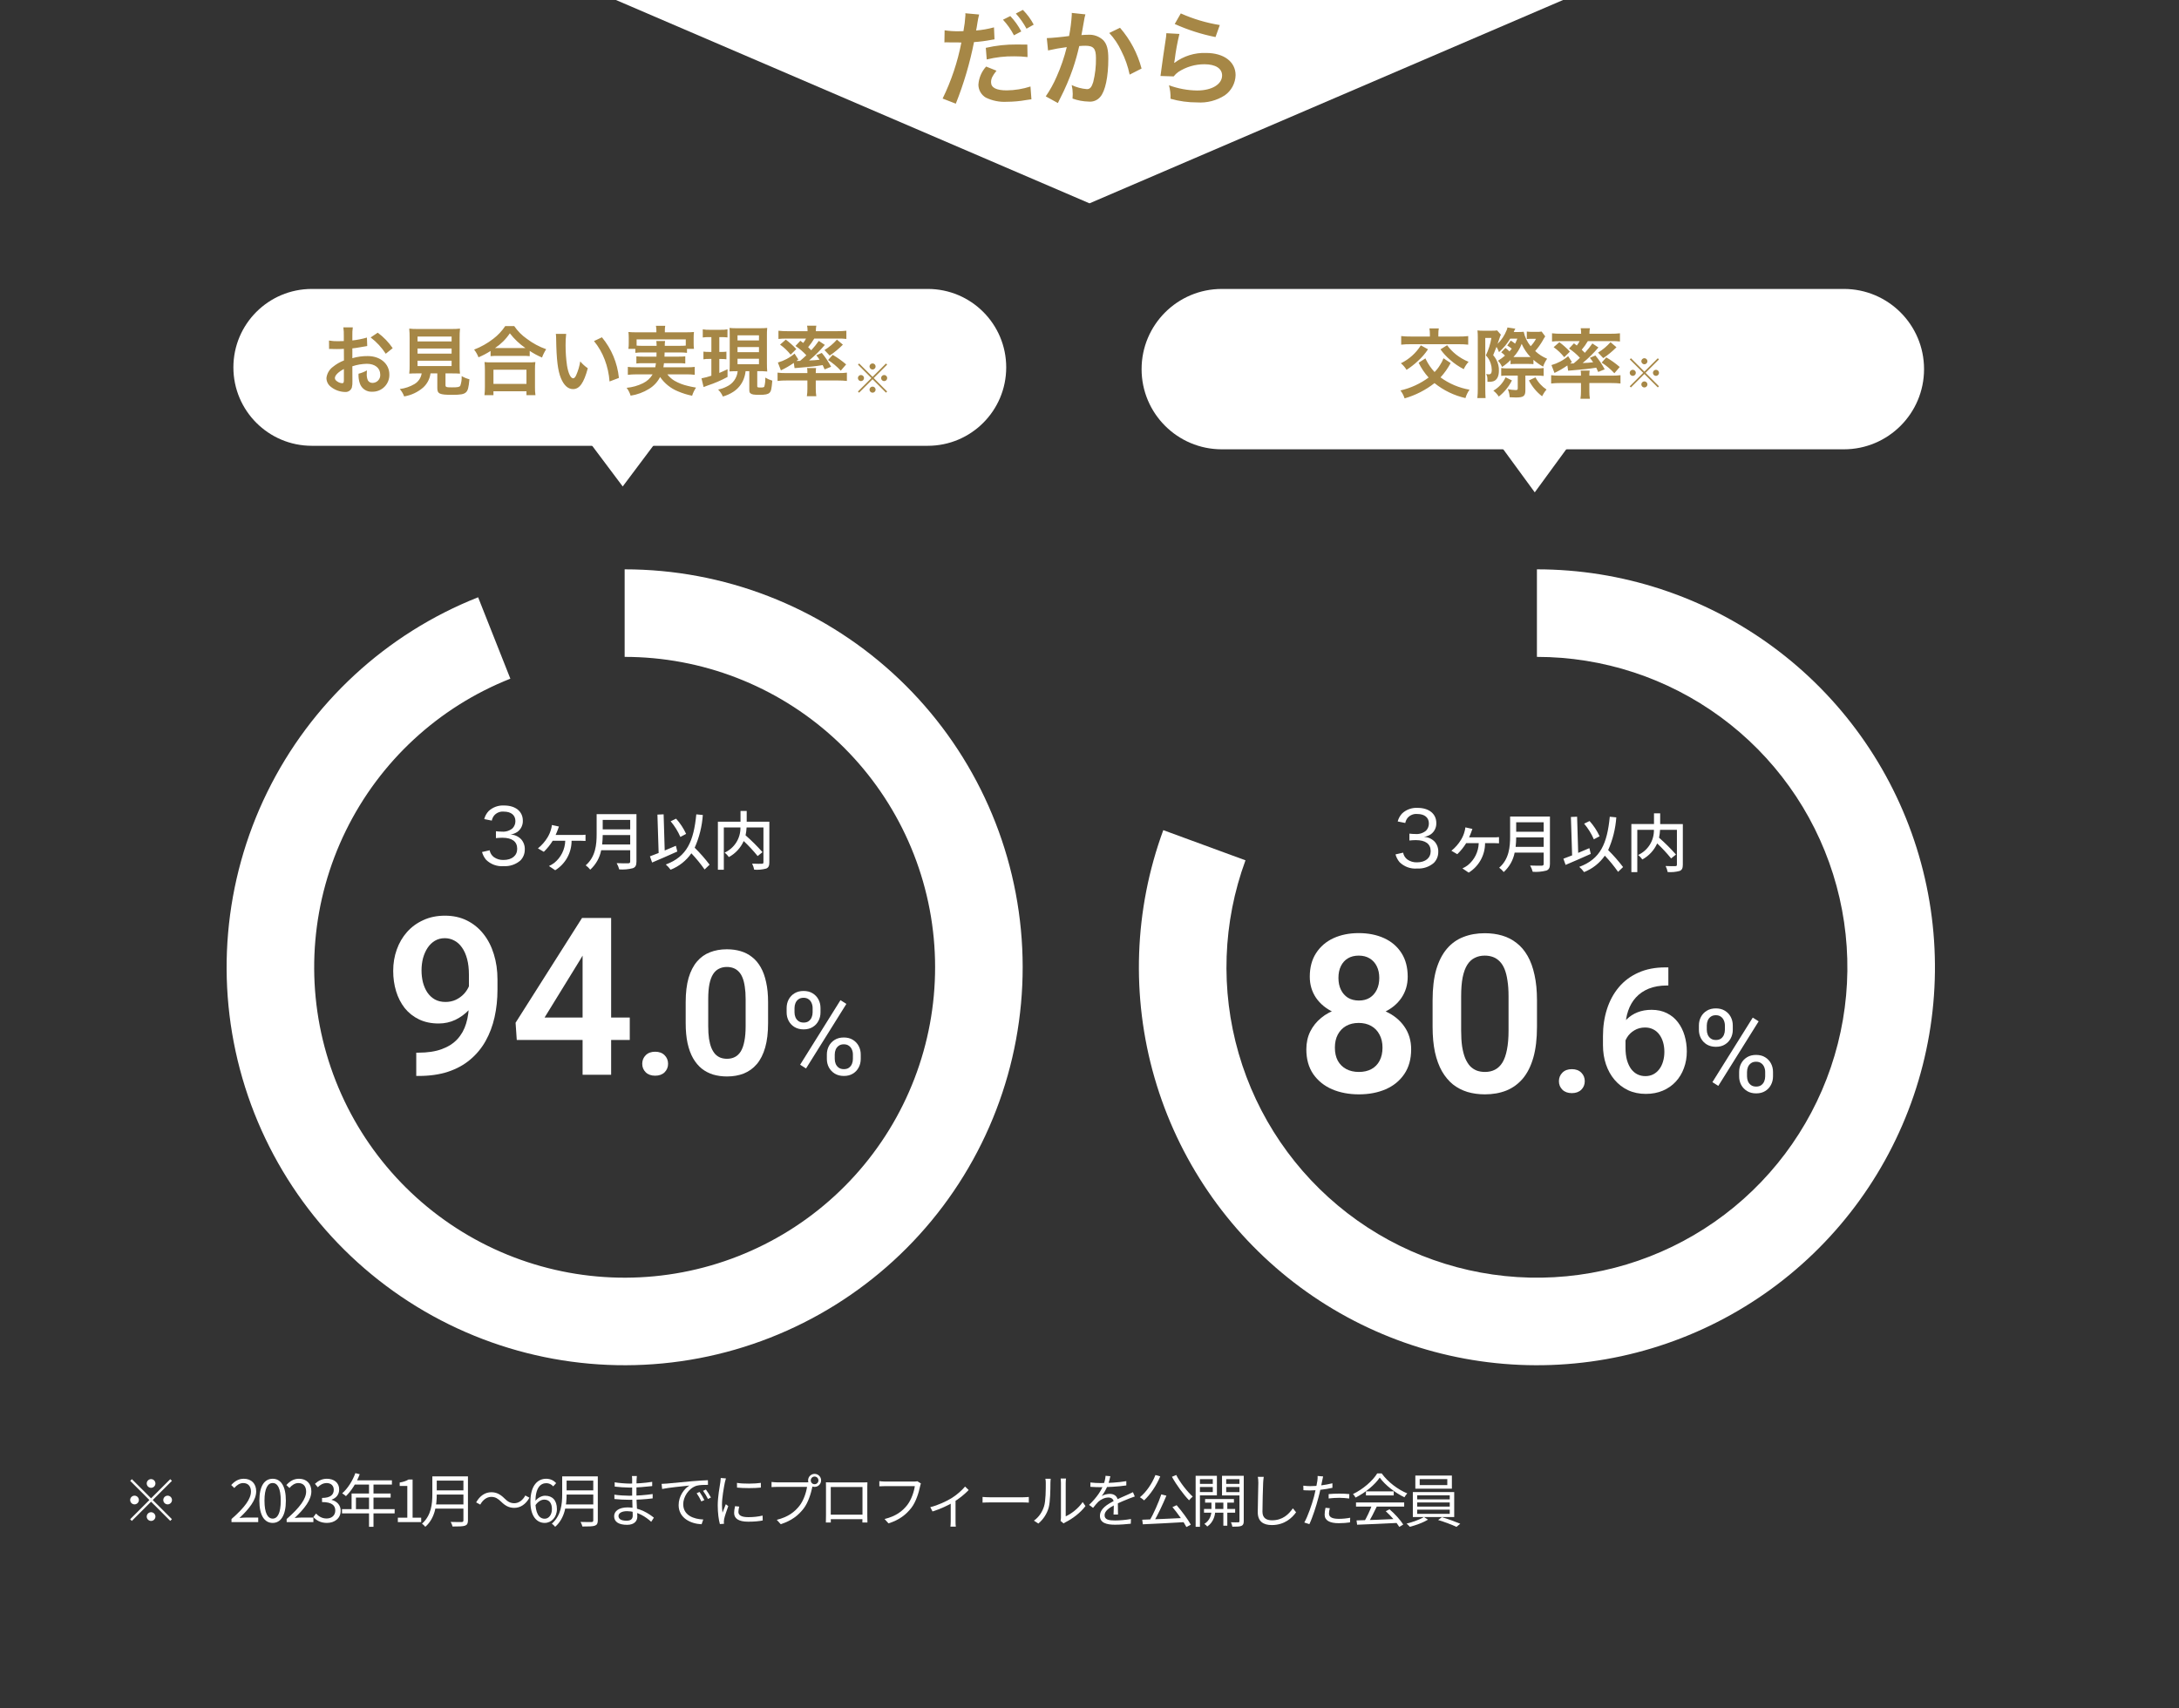 <svg width="375" height="294" viewBox="0 0 375 294" fill="none" xmlns="http://www.w3.org/2000/svg">
<rect x="0" y="0" width="375" height="294" fill="#333333" stroke="none"/>
<g clip-path="url(#clip0_77_1819)">
<path d="M187.5 35L106 0L269 0L187.5 35Z" fill="white"/>
<path d="M162.53 7.3C162.644 7.287 162.758 7.281 162.872 7.282C163.016 7.282 163.34 7.282 163.592 7.3H164.87L165.27 7.318H165.45C164.802 10.661 163.718 13.904 162.224 16.964L164.492 17.846C165.861 14.417 166.909 10.868 167.624 7.246C168.615 7.18 169.601 7.054 170.576 6.868L170.99 6.796C171.044 6.796 171.099 6.79 171.152 6.778L171.062 4.708C170.056 4.985 169.025 5.166 167.984 5.248C168.038 4.924 168.074 4.78 168.092 4.69C168.146 4.366 168.182 4.114 168.218 3.898C168.287 3.426 168.383 2.959 168.506 2.498L166.13 2.282C166.143 2.389 166.149 2.498 166.148 2.606C166.092 3.53 165.978 4.45 165.806 5.36C165.392 5.378 165.194 5.378 164.978 5.378C164.171 5.392 163.364 5.338 162.566 5.216L162.53 7.3ZM172.61 3.394C173.358 4.198 173.994 5.101 174.5 6.076L175.76 5.41C175.257 4.444 174.62 3.553 173.87 2.764L172.61 3.394ZM176.8 7.676C175.972 7.658 175.558 7.658 175.018 7.658C173.214 7.639 171.413 7.832 169.654 8.234L169.816 10.234C171.37 9.85 172.967 9.669 174.568 9.694C175.326 9.69 176.083 9.732 176.836 9.82L176.8 7.676ZM169.708 11.456C168.924 12.32 168.456 13.424 168.38 14.588C168.385 15.036 168.505 15.474 168.729 15.862C168.952 16.249 169.273 16.572 169.658 16.8C170.783 17.345 172.028 17.593 173.276 17.52C174.399 17.516 175.519 17.415 176.624 17.216C177.092 17.144 177.182 17.126 177.506 17.09L177.344 14.89C176.023 15.316 174.646 15.541 173.258 15.556C171.458 15.556 170.558 15.088 170.558 14.17C170.558 13.522 170.774 13.09 171.494 12.17L169.708 11.456ZM177.898 4.238C177.408 3.302 176.778 2.446 176.03 1.7L174.824 2.33C175.539 3.123 176.155 3.999 176.66 4.94L177.898 4.238ZM184.45 2.222V2.564C184.376 3.785 184.221 5 183.986 6.2C182.996 6.344 180.818 6.56 180.152 6.56L180.368 8.684C181.432 8.438 182.507 8.245 183.59 8.108C183.159 9.853 182.575 11.557 181.844 13.2C181.333 14.387 180.706 15.522 179.972 16.586L182.06 17.738C182.15 17.558 182.15 17.538 182.204 17.432L182.474 16.892C183.313 15.259 184.035 13.569 184.634 11.834C185.07 10.552 185.437 9.249 185.734 7.928C186.148 7.892 186.418 7.874 186.778 7.874C188.2 7.874 188.612 8.36 188.612 10.016C188.634 11.397 188.476 12.775 188.144 14.116C187.874 15 187.586 15.344 187.064 15.344C186.152 15.274 185.262 15.037 184.436 14.644C184.554 15.145 184.614 15.659 184.616 16.174C184.616 16.354 184.598 16.606 184.58 16.966C185.47 17.288 186.406 17.464 187.352 17.486C187.726 17.527 188.105 17.474 188.454 17.332C188.803 17.191 189.111 16.966 189.352 16.676C190.216 15.686 190.738 13.22 190.738 10.124C190.738 8.486 190.504 7.624 189.892 6.938C189.539 6.602 189.12 6.343 188.661 6.179C188.202 6.014 187.714 5.948 187.228 5.984C186.886 5.984 186.634 6.002 186.112 6.038C186.166 5.804 186.166 5.768 186.238 5.372C186.49 4.022 186.49 4.022 186.544 3.644C186.598 3.356 186.616 3.266 186.652 3.032C186.687 2.843 186.735 2.656 186.796 2.474L184.45 2.222ZM190.9 5.678C191.75 6.587 192.449 7.626 192.97 8.756C193.631 10.047 194.115 11.422 194.41 12.842L196.46 11.8C195.779 9.206 194.51 6.804 192.752 4.78L190.9 5.678ZM202.166 4.13C204.413 5.143 206.768 5.898 209.186 6.38L209.924 4.31C207.609 3.938 205.352 3.265 203.21 2.31L202.166 4.13ZM200.726 5.714C200.715 6.064 200.679 6.413 200.618 6.758C200.294 8.882 200.006 10.88 199.862 12C199.772 12.684 199.772 12.756 199.718 13.08L201.986 13.152C202.218 12.857 202.49 12.596 202.796 12.378C204.13 11.513 205.688 11.055 207.278 11.06C209.186 11.06 210.32 11.78 210.32 12.986C210.32 14.516 208.556 15.578 206.02 15.578C204.367 15.556 202.729 15.251 201.178 14.678C201.381 15.435 201.471 16.217 201.446 17C202.939 17.424 204.484 17.636 206.036 17.63C207.711 17.745 209.378 17.316 210.788 16.406C211.347 16.012 211.805 15.492 212.127 14.889C212.449 14.286 212.625 13.616 212.642 12.932C212.642 10.632 210.626 9.116 207.566 9.116C205.605 9.042 203.679 9.646 202.112 10.826L202.076 10.79C202.13 10.52 202.13 10.52 202.166 10.268C202.348 8.777 202.619 7.299 202.976 5.84L200.726 5.714Z" fill="#A68746"/>
<path d="M135.377 174.268V173.516C135.377 172.975 135.494 172.484 135.728 172.041C135.963 171.598 136.298 171.243 136.734 170.977C137.171 170.71 137.688 170.576 138.287 170.576C138.899 170.576 139.42 170.71 139.85 170.977C140.286 171.243 140.621 171.598 140.855 172.041C141.09 172.484 141.207 172.975 141.207 173.516V174.268C141.207 174.795 141.09 175.28 140.855 175.723C140.628 176.165 140.296 176.52 139.859 176.787C139.43 177.054 138.912 177.188 138.307 177.188C137.701 177.188 137.177 177.054 136.734 176.787C136.298 176.52 135.963 176.165 135.728 175.723C135.494 175.28 135.377 174.795 135.377 174.268ZM136.734 173.516V174.268C136.734 174.567 136.79 174.85 136.9 175.117C137.018 175.384 137.193 175.602 137.428 175.771C137.662 175.934 137.955 176.016 138.307 176.016C138.658 176.016 138.948 175.934 139.176 175.771C139.404 175.602 139.573 175.384 139.684 175.117C139.794 174.85 139.85 174.567 139.85 174.268V173.516C139.85 173.21 139.791 172.923 139.674 172.656C139.563 172.383 139.391 172.165 139.156 172.002C138.928 171.833 138.639 171.748 138.287 171.748C137.942 171.748 137.652 171.833 137.418 172.002C137.19 172.165 137.018 172.383 136.9 172.656C136.79 172.923 136.734 173.21 136.734 173.516ZM142.301 182.275V181.514C142.301 180.98 142.418 180.492 142.652 180.049C142.887 179.606 143.222 179.251 143.658 178.984C144.094 178.717 144.612 178.584 145.211 178.584C145.823 178.584 146.344 178.717 146.773 178.984C147.21 179.251 147.545 179.606 147.779 180.049C148.014 180.492 148.131 180.98 148.131 181.514V182.275C148.131 182.809 148.014 183.298 147.779 183.74C147.551 184.183 147.219 184.538 146.783 184.805C146.353 185.072 145.836 185.205 145.23 185.205C144.625 185.205 144.104 185.072 143.668 184.805C143.232 184.538 142.893 184.183 142.652 183.74C142.418 183.298 142.301 182.809 142.301 182.275ZM143.658 181.514V182.275C143.658 182.575 143.713 182.861 143.824 183.135C143.941 183.402 144.117 183.62 144.352 183.789C144.586 183.952 144.879 184.033 145.23 184.033C145.582 184.033 145.872 183.952 146.1 183.789C146.334 183.62 146.506 183.402 146.617 183.135C146.728 182.868 146.783 182.581 146.783 182.275V181.514C146.783 181.208 146.725 180.921 146.607 180.654C146.497 180.387 146.324 180.173 146.09 180.01C145.862 179.84 145.569 179.756 145.211 179.756C144.866 179.756 144.576 179.84 144.342 180.01C144.114 180.173 143.941 180.387 143.824 180.654C143.713 180.921 143.658 181.208 143.658 181.514ZM145.66 172.803L138.717 183.916L137.701 183.271L144.644 172.158L145.66 172.803Z" fill="white"/>
<path d="M132.185 172.517V176.103C132.185 177.742 132.019 179.142 131.688 180.303C131.356 181.464 130.878 182.415 130.254 183.156C129.629 183.888 128.883 184.429 128.015 184.781C127.146 185.122 126.18 185.293 125.117 185.293C124.268 185.293 123.478 185.185 122.746 184.971C122.015 184.746 121.356 184.405 120.771 183.946C120.195 183.478 119.698 182.883 119.278 182.161C118.868 181.439 118.551 180.576 118.327 179.571C118.112 178.566 118.005 177.41 118.005 176.103V172.517C118.005 170.879 118.171 169.483 118.503 168.332C118.844 167.181 119.327 166.24 119.951 165.508C120.576 164.776 121.322 164.245 122.19 163.913C123.059 163.571 124.024 163.401 125.088 163.401C125.946 163.401 126.737 163.508 127.458 163.723C128.19 163.937 128.844 164.274 129.419 164.732C130.005 165.181 130.502 165.766 130.912 166.488C131.322 167.201 131.634 168.059 131.849 169.064C132.073 170.059 132.185 171.21 132.185 172.517ZM128.322 176.63V171.976C128.322 171.157 128.273 170.444 128.176 169.84C128.088 169.225 127.956 168.703 127.78 168.274C127.605 167.844 127.385 167.498 127.122 167.235C126.859 166.962 126.556 166.762 126.215 166.635C125.873 166.508 125.498 166.444 125.088 166.444C124.581 166.444 124.127 166.547 123.727 166.752C123.327 166.947 122.99 167.259 122.717 167.688C122.444 168.118 122.234 168.688 122.088 169.4C121.951 170.103 121.883 170.961 121.883 171.976V176.63C121.883 177.449 121.927 178.166 122.015 178.781C122.112 179.395 122.249 179.922 122.424 180.361C122.61 180.8 122.829 181.161 123.083 181.444C123.346 181.717 123.649 181.922 123.99 182.059C124.332 182.186 124.707 182.249 125.117 182.249C125.634 182.249 126.088 182.147 126.478 181.942C126.878 181.737 127.215 181.415 127.488 180.976C127.761 180.527 127.966 179.947 128.102 179.234C128.249 178.512 128.322 177.644 128.322 176.63Z" fill="white"/>
<path d="M110.527 183.112C110.527 182.527 110.727 182.034 111.127 181.634C111.527 181.234 112.068 181.034 112.751 181.034C113.434 181.034 113.975 181.234 114.375 181.634C114.775 182.034 114.975 182.527 114.975 183.112C114.975 183.688 114.775 184.176 114.375 184.576C113.975 184.966 113.434 185.161 112.751 185.161C112.068 185.161 111.527 184.966 111.127 184.576C110.727 184.176 110.527 183.688 110.527 183.112Z" fill="white"/>
<path d="M108.382 175.155V179.012H88.934L88.73 176.045L100.169 158.006H104.081L99.854 165.181L93.717 175.155H108.382ZM105.175 158.006V185H100.262V158.006H105.175Z" fill="white"/>
<path d="M71.636 181.199H71.988C73.583 181.199 74.93 180.995 76.03 180.588C77.142 180.18 78.039 179.605 78.718 178.863C79.41 178.109 79.911 177.213 80.22 176.175C80.541 175.124 80.702 173.963 80.702 172.69V167.795C80.702 166.757 80.597 165.848 80.387 165.07C80.177 164.279 79.88 163.617 79.497 163.086C79.126 162.554 78.688 162.159 78.181 161.899C77.674 161.627 77.13 161.491 76.549 161.491C75.906 161.491 75.338 161.64 74.844 161.936C74.349 162.233 73.929 162.641 73.583 163.16C73.249 163.667 72.99 164.254 72.804 164.921C72.631 165.589 72.544 166.293 72.544 167.035C72.544 167.752 72.625 168.438 72.786 169.093C72.959 169.748 73.212 170.329 73.546 170.836C73.892 171.342 74.324 171.744 74.844 172.041C75.363 172.325 75.968 172.467 76.66 172.467C77.316 172.467 77.909 172.343 78.44 172.096C78.984 171.837 79.454 171.497 79.849 171.077C80.245 170.644 80.548 170.168 80.758 169.649C80.98 169.117 81.104 168.58 81.129 168.036L82.853 168.778C82.853 169.68 82.661 170.57 82.278 171.447C81.907 172.325 81.382 173.122 80.702 173.839C80.035 174.544 79.256 175.112 78.366 175.545C77.476 175.965 76.518 176.175 75.492 176.175C74.219 176.175 73.095 175.94 72.118 175.471C71.142 175.001 70.32 174.352 69.652 173.524C68.997 172.683 68.503 171.719 68.169 170.632C67.835 169.532 67.668 168.357 67.668 167.109C67.668 165.811 67.873 164.594 68.28 163.457C68.688 162.307 69.275 161.3 70.042 160.435C70.82 159.557 71.76 158.871 72.86 158.377C73.96 157.87 75.196 157.616 76.568 157.616C77.989 157.616 79.256 157.895 80.368 158.451C81.481 159.007 82.426 159.779 83.205 160.768C83.984 161.745 84.577 162.9 84.985 164.235C85.405 165.57 85.615 167.029 85.615 168.611V170.335C85.615 172.004 85.448 173.586 85.115 175.081C84.781 176.577 84.268 177.943 83.576 179.179C82.884 180.415 82 181.484 80.925 182.386C79.862 183.288 78.589 183.987 77.105 184.481C75.635 184.963 73.954 185.204 72.062 185.204H71.636V181.199Z" fill="white"/>
<path d="M82.956 146.659C83.09 147.145 83.324 147.596 83.645 147.985C84.039 148.378 84.515 148.68 85.038 148.871C85.561 149.062 86.119 149.137 86.674 149.09C87.726 149.155 88.762 148.806 89.56 148.117C90.049 147.617 90.32 146.944 90.314 146.245C90.347 145.593 90.123 144.953 89.69 144.464C89.204 143.962 88.542 143.669 87.844 143.645C88.284 143.588 88.703 143.427 89.068 143.175C89.364 142.951 89.6 142.659 89.759 142.324C89.917 141.989 89.993 141.621 89.978 141.251C89.978 139.678 88.717 138.651 86.767 138.651C86.282 138.621 85.795 138.69 85.337 138.853C84.879 139.016 84.459 139.27 84.102 139.6C83.731 139.99 83.466 140.469 83.335 140.991L84.635 141.251C84.699 140.934 84.836 140.635 85.035 140.38C85.237 140.141 85.494 139.955 85.784 139.838C86.074 139.72 86.388 139.674 86.699 139.704C87.96 139.704 88.699 140.315 88.699 141.329C88.703 141.559 88.662 141.788 88.578 142.002C88.494 142.216 88.368 142.411 88.208 142.577C87.696 143.002 87.037 143.207 86.375 143.149C86.032 143.149 85.689 143.127 85.348 143.084V144.267C85.713 144.226 86.08 144.204 86.448 144.202C88.125 144.202 89.009 144.852 89.009 146.102C89.009 147.285 88.099 148.026 86.656 148.026C86.068 148.05 85.488 147.881 85.005 147.545C84.616 147.259 84.352 146.835 84.268 146.36L82.956 146.659ZM96.19 142.272L94.98 142.008C94.955 142.25 94.907 142.49 94.837 142.723C94.706 143.219 94.504 143.693 94.237 144.131C93.8 144.858 93.238 145.501 92.576 146.031L93.588 146.625C94.178 146.056 94.694 145.415 95.123 144.717H97.279C97.257 145.451 97.077 146.172 96.75 146.831C96.424 147.489 95.959 148.069 95.387 148.531C95.103 148.743 94.797 148.924 94.474 149.07L95.552 149.796C96.416 149.26 97.128 148.512 97.621 147.623C98.114 146.734 98.371 145.733 98.368 144.717H99.853C100.073 144.717 100.458 144.728 100.766 144.75V143.68C100.463 143.716 100.158 143.73 99.853 143.724H95.618C95.761 143.424 95.882 143.119 95.97 142.877C96.036 142.679 96.102 142.492 96.19 142.272ZM103.626 145.363C103.69 144.823 103.724 144.279 103.726 143.735H108.456V145.363H103.626ZM108.455 141.128V142.756H103.725V141.128H108.455ZM109.533 140.138H102.68V143.592C102.68 145.319 102.515 147.475 100.799 148.949C101.093 149.161 101.356 149.412 101.58 149.697C102.552 148.815 103.212 147.641 103.461 146.353H108.455V148.278C108.455 148.509 108.367 148.597 108.125 148.597C107.861 148.608 106.981 148.617 106.123 148.575C106.32 148.912 106.47 149.275 106.568 149.653C107.357 149.712 108.151 149.641 108.917 149.444C109.357 149.279 109.533 148.96 109.533 148.3V140.138ZM118.08 143.538C117.639 142.583 117.057 141.699 116.353 140.917L115.418 141.368C116.103 142.18 116.667 143.088 117.09 144.063L118.08 143.538ZM116.32 145.583C115.682 145.858 115.033 146.133 114.395 146.397L114.208 140.171L113.141 140.217L113.35 146.828C112.789 147.048 112.272 147.246 111.85 147.4L112.228 148.465C113.449 147.948 115.068 147.255 116.562 146.573L116.32 145.583ZM122.12 148.839C121.335 147.805 120.477 146.829 119.554 145.917C120.345 144.136 120.819 142.229 120.954 140.285L119.832 140.175C119.378 144.802 118.234 147.453 114.582 148.806C114.892 149.072 115.169 149.374 115.407 149.706C116.852 149.138 118.096 148.154 118.982 146.879C119.809 147.75 120.57 148.681 121.259 149.664L122.12 148.839ZM132.405 141.439H128.505V139.588H127.441V141.436H123.547V149.708H124.568V142.426H127.428C127.447 143.335 127.2 144.229 126.717 144.999C126.235 145.769 125.537 146.381 124.711 146.76C124.989 146.98 125.234 147.239 125.437 147.53C126.568 146.915 127.465 145.945 127.989 144.769C128.846 145.576 129.648 146.44 130.389 147.354L131.225 146.683C130.315 145.657 129.341 144.688 128.31 143.783C128.404 143.337 128.462 142.885 128.486 142.43H131.386V148.417C131.386 148.617 131.32 148.67 131.111 148.681C130.902 148.692 130.154 148.692 129.439 148.659C129.604 148.987 129.723 149.337 129.795 149.697C130.486 149.752 131.182 149.689 131.852 149.51C132.259 149.345 132.402 149.037 132.402 148.432L132.405 141.439Z" fill="white"/>
<path d="M107.5 98C124.551 98 140.99 104.359 153.601 115.835C166.213 127.311 174.091 143.078 175.696 160.053C177.3 177.029 172.516 193.993 162.278 207.629C152.04 221.264 137.085 230.591 120.335 233.786C103.586 236.982 86.247 233.815 71.709 224.906C57.17 215.996 46.477 201.985 41.72 185.611C36.963 169.237 38.484 151.677 45.985 136.364C53.487 121.052 66.43 109.087 82.283 102.81L87.831 116.822C75.465 121.718 65.37 131.05 59.518 142.994C53.667 154.938 52.481 168.634 56.191 181.406C59.902 194.178 68.243 205.107 79.583 212.056C90.923 219.006 104.447 221.476 117.512 218.983C130.576 216.491 142.241 209.216 150.227 198.58C158.213 187.944 161.944 174.713 160.693 161.472C159.441 148.231 153.296 135.933 143.459 126.981C133.622 118.03 120.8 113.07 107.5 113.07L107.5 98Z" fill="white"/>
<path d="M159.666 49.736H53.666C46.21 49.736 40.166 55.78 40.166 63.236C40.166 70.692 46.21 76.736 53.666 76.736H159.666C167.122 76.736 173.166 70.692 173.166 63.236C173.166 55.78 167.122 49.736 159.666 49.736Z" fill="white"/>
<path d="M107.166 83.736L101.166 75.736H113.166L107.166 83.736Z" fill="white"/>
<path d="M60.638 63.05C61.444 62.78 62.288 62.635 63.138 62.621C64.529 62.621 65.438 63.349 65.438 64.467C65.453 64.649 65.43 64.833 65.371 65.006C65.312 65.179 65.218 65.338 65.094 65.473C64.971 65.608 64.822 65.717 64.655 65.792C64.488 65.867 64.308 65.907 64.125 65.91C63.961 65.918 63.798 65.881 63.654 65.803C63.51 65.725 63.389 65.609 63.306 65.468C63.156 65.108 63.093 64.717 63.121 64.328C63.118 64.137 63.126 63.946 63.147 63.756C62.696 64.014 62.21 64.207 61.704 64.328C61.669 64.892 61.744 65.457 61.925 65.992C62.071 66.434 62.36 66.814 62.746 67.074C63.132 67.334 63.593 67.459 64.057 67.428C64.448 67.437 64.837 67.366 65.2 67.22C65.562 67.074 65.892 66.855 66.168 66.578C66.444 66.301 66.66 65.971 66.805 65.607C66.949 65.244 67.018 64.855 67.008 64.464C67.008 62.618 65.461 61.292 63.29 61.292C62.393 61.281 61.499 61.403 60.638 61.656V59.966C61.132 59.914 61.392 59.875 61.821 59.797C62.721 59.641 62.965 59.597 63.199 59.563L63.147 58.107C62.327 58.345 61.487 58.51 60.638 58.601V57.769C60.622 57.295 60.648 56.821 60.716 56.352H59.091C59.159 56.848 59.185 57.349 59.169 57.85V58.708C59.026 58.708 58.961 58.708 58.649 58.721C58.467 58.734 58.324 58.734 58.194 58.734C57.667 58.747 57.14 58.708 56.621 58.617L56.634 60.073C56.725 60.063 56.816 60.059 56.907 60.06C56.946 60.06 57.063 60.06 57.232 60.073C57.401 60.086 57.752 60.086 57.947 60.086C58.272 60.086 58.454 60.086 58.647 60.073C59.076 60.047 59.076 60.047 59.18 60.047L59.193 62.047C58.505 62.311 57.864 62.682 57.293 63.147C56.984 63.374 56.725 63.663 56.534 63.996C56.342 64.328 56.221 64.697 56.179 65.078C56.182 65.36 56.248 65.639 56.371 65.893C56.495 66.147 56.674 66.37 56.894 66.547C57.588 67.119 58.452 67.444 59.351 67.47C59.607 67.498 59.864 67.438 60.082 67.302C60.3 67.165 60.465 66.958 60.551 66.716C60.637 66.356 60.67 65.985 60.651 65.616L60.638 63.05ZM59.182 65.416C59.182 65.845 59.117 65.962 58.896 65.962C58.597 65.948 58.308 65.849 58.064 65.676C57.764 65.494 57.635 65.299 57.635 65.076C57.635 64.608 58.207 64.036 59.182 63.516V65.416ZM67.582 59.93C66.88 58.903 66.01 58.002 65.008 57.265L63.786 58.084C64.809 58.862 65.689 59.812 66.386 60.892L67.582 59.93ZM72.569 64.272C72.511 64.649 72.37 65.009 72.157 65.326C71.944 65.642 71.664 65.909 71.337 66.105C70.561 66.564 69.697 66.856 68.802 66.963C69.129 67.338 69.385 67.77 69.556 68.237C70.78 68.035 71.923 67.495 72.856 66.677C73.535 66.043 73.972 65.193 74.091 64.272H75.261V66.807C75.261 67.782 75.651 67.964 77.809 67.964C79.278 67.964 79.837 67.864 80.201 67.522C80.526 67.21 80.656 66.729 80.786 65.286C80.317 65.165 79.867 64.981 79.447 64.74C79.484 65.305 79.404 65.871 79.213 66.404C79.057 66.625 78.797 66.677 77.796 66.677C76.795 66.677 76.669 66.638 76.669 66.274V64.274H77.787C78.32 64.274 78.827 64.287 79.165 64.313C79.111 63.856 79.089 63.395 79.1 62.935V58.188C79.093 57.645 79.115 57.103 79.165 56.563C78.708 56.616 78.247 56.638 77.787 56.628H71.794C71.338 56.638 70.882 56.616 70.429 56.563C70.478 57.103 70.5 57.645 70.494 58.188V62.933C70.504 63.393 70.482 63.854 70.429 64.311C70.767 64.285 71.209 64.272 71.829 64.272H72.569ZM71.857 57.928H77.72V58.773H71.857V57.928ZM71.857 59.995H77.72V60.866H71.857V59.995ZM71.857 62.088H77.72V63.011H71.857V62.088ZM84.428 61.308C84.799 61.269 85.173 61.252 85.546 61.256H89.992C90.383 61.249 90.773 61.266 91.162 61.308V60.398C91.83 60.846 92.54 61.229 93.281 61.542C93.464 61.039 93.704 60.56 93.996 60.112C92.805 59.692 91.687 59.09 90.681 58.328C89.824 57.735 89.084 56.989 88.497 56.128H86.95C86.394 56.961 85.705 57.697 84.909 58.305C83.902 59.088 82.785 59.719 81.594 60.177C81.911 60.578 82.165 61.025 82.348 61.503C83.072 61.201 83.768 60.836 84.428 60.411V61.308ZM85.559 59.908H85.195C86.204 59.241 87.071 58.379 87.743 57.373C88.498 58.352 89.402 59.208 90.421 59.908H85.559ZM84.922 68.016V67.353H90.603V68.016H92.15C92.085 67.564 92.058 67.107 92.069 66.651V63.609C92.059 63.179 92.081 62.749 92.134 62.322C91.759 62.364 91.381 62.382 91.003 62.374H84.503C84.13 62.382 83.756 62.365 83.385 62.322C83.43 62.749 83.452 63.179 83.45 63.609V66.638C83.456 67.098 83.43 67.559 83.375 68.016H84.922ZM84.922 63.635H90.603V66.079H84.922V63.635ZM95.66 57.473C95.696 57.749 95.713 58.027 95.712 58.305C95.764 61.905 95.998 63.791 96.531 65.091C97.051 66.339 97.753 66.976 98.624 66.976C99.729 66.976 100.483 65.923 101.159 63.388C100.673 63.055 100.236 62.657 99.859 62.205C99.731 63.016 99.499 63.806 99.169 64.558C99.013 64.922 98.831 65.117 98.636 65.117C98.22 65.117 97.804 64.285 97.583 62.933C97.417 61.779 97.335 60.615 97.336 59.449C97.326 58.789 97.36 58.129 97.436 57.473H95.66ZM102.225 58.708C103.01 59.666 103.633 60.746 104.069 61.906C104.529 63.111 104.809 64.377 104.901 65.663L106.513 65.052C106.257 62.481 105.24 60.046 103.59 58.058L102.225 58.708ZM112.989 60.671C112.989 61.022 112.989 61.022 112.976 61.386H110.688C110.297 61.396 109.906 61.379 109.518 61.334V62.569C109.906 62.525 110.297 62.508 110.688 62.517H112.888C112.849 62.829 112.823 62.972 112.771 63.217H109.362C108.923 63.23 108.484 63.209 108.049 63.154V64.519C108.511 64.466 108.975 64.44 109.44 64.441H112.313C111.927 65.101 111.352 65.631 110.662 65.962C109.779 66.399 108.822 66.668 107.841 66.755C108.149 67.161 108.383 67.619 108.53 68.107C109.655 67.935 110.734 67.537 111.702 66.937C112.512 66.446 113.17 65.739 113.602 64.896C114.365 66.002 115.435 66.861 116.681 67.366C117.464 67.698 118.279 67.95 119.112 68.12C119.266 67.622 119.494 67.15 119.788 66.72C119.073 66.59 118.67 66.512 118.345 66.42C117.542 66.239 116.771 65.938 116.057 65.528C115.59 65.242 115.18 64.872 114.848 64.436H118.163C118.631 64.433 119.098 64.459 119.563 64.514V63.154C119.119 63.209 118.671 63.231 118.224 63.219H114.169C114.221 62.946 114.234 62.842 114.269 62.519H116.778C117.164 62.51 117.551 62.527 117.935 62.571V61.334C117.551 61.379 117.164 61.397 116.778 61.386H114.354C114.367 61.086 114.367 61.086 114.38 60.671H116.993C117.406 60.658 117.819 60.68 118.228 60.736V60.047H119.428C119.389 59.728 119.372 59.406 119.376 59.085V58.097C119.373 57.78 119.391 57.463 119.428 57.148C118.986 57.187 118.648 57.2 117.985 57.2H114.419V56.9C114.412 56.625 114.434 56.351 114.484 56.081H112.884C112.938 56.351 112.964 56.625 112.962 56.9V57.2H109.583C109.106 57.207 108.629 57.189 108.153 57.148C108.19 57.471 108.207 57.797 108.205 58.123V59.085C108.214 59.407 108.192 59.729 108.14 60.047H109.34V60.736C109.745 60.679 110.154 60.657 110.562 60.671H112.989ZM110.558 59.528C110.224 59.533 109.89 59.52 109.558 59.489V58.422H118.021V59.488C117.696 59.514 117.488 59.527 116.994 59.527H114.406C114.396 59.248 114.414 58.97 114.458 58.695H112.95C112.986 58.971 113.003 59.249 113.002 59.527L110.558 59.528ZM126.951 63.895C126.899 64.461 126.698 65.002 126.369 65.466C126.041 65.929 125.596 66.298 125.079 66.534C124.609 66.78 124.105 66.955 123.584 67.054C123.933 67.396 124.212 67.804 124.403 68.254C125.049 68.074 125.663 67.796 126.223 67.428C127.017 66.908 127.631 66.154 127.978 65.27C128.15 64.827 128.264 64.364 128.316 63.892H128.953V66.976C128.953 67.457 128.979 67.561 129.153 67.704C129.374 67.904 129.753 67.964 130.687 67.964C131.701 67.964 132.169 67.873 132.442 67.6C132.715 67.327 132.793 66.924 132.91 65.52C132.488 65.395 132.082 65.22 131.701 65C131.73 65.526 131.673 66.053 131.532 66.56C131.467 66.66 131.285 66.703 130.932 66.703C130.386 66.703 130.321 66.677 130.321 66.482V63.895H131.269C131.412 63.895 131.763 63.921 132.036 63.947C131.997 63.505 131.984 63.115 131.984 62.547V57.759C131.975 57.321 131.993 56.882 132.036 56.446C131.621 56.489 131.205 56.506 130.788 56.498H126.808C126.387 56.508 125.966 56.49 125.547 56.446C125.573 56.823 125.586 57.057 125.586 57.759V62.621C125.586 63.141 125.573 63.505 125.547 63.934C126.08 63.908 126.301 63.895 126.769 63.895H126.951ZM126.925 57.72H130.617V58.604H126.925V57.72ZM126.925 59.735H130.617V60.619H126.925V59.735ZM126.925 61.75H130.617V62.686H126.925V61.75ZM122.427 58.028V60.576H121.969C121.665 60.581 121.361 60.564 121.059 60.524V61.85C121.351 61.799 121.647 61.778 121.943 61.785H122.424V64.671C121.869 64.864 121.301 65.016 120.724 65.126L121.088 66.626C121.31 66.527 121.538 66.44 121.769 66.365C122.958 65.976 124.109 65.48 125.209 64.883V63.557C124.468 63.908 124.221 64.012 123.792 64.194V61.794H124.182C124.46 61.792 124.738 61.809 125.014 61.846V60.528C124.739 60.568 124.46 60.585 124.182 60.58H123.792V58.028H124.13C124.486 58.023 124.842 58.04 125.196 58.08V56.689C124.814 56.752 124.426 56.778 124.039 56.767H122.115C121.723 56.779 121.332 56.753 120.945 56.689V58.089C121.307 58.039 121.672 58.019 122.037 58.028H122.427ZM136.896 59.553C137.584 60.007 138.213 60.544 138.769 61.152C138.379 61.529 138.169 61.711 137.69 62.114C137.599 62.114 137.248 62.127 137.222 62.127H137.079L137.391 61.88L136.741 60.866C135.907 61.581 134.927 62.104 133.869 62.4L134.389 63.752C135.166 63.388 135.91 62.958 136.612 62.465L136.742 63.365C136.859 63.352 137.08 63.326 137.379 63.313C139.472 63.144 140.291 63.053 141.579 62.845C141.679 63.066 141.748 63.196 141.917 63.586L143.032 63.128C142.583 62.282 142.046 61.484 141.432 60.749L140.483 61.149C140.769 61.513 140.86 61.643 141.042 61.916C140.442 61.992 139.839 62.035 139.235 62.046C140.222 61.24 141.132 60.343 141.952 59.368L140.912 58.679C140.519 59.247 140.084 59.786 139.612 60.291C139.444 60.104 139.266 59.926 139.079 59.758C139.472 59.295 139.825 58.8 140.132 58.276H144.305C144.757 58.268 145.208 58.289 145.657 58.341V56.928C145.144 56.987 144.627 57.013 144.11 57.006H140.41V56.863C140.409 56.592 140.435 56.322 140.488 56.057H138.898C138.952 56.327 138.978 56.601 138.976 56.876V57.006H135.505C134.992 57.013 134.479 56.987 133.969 56.928V58.345C134.413 58.294 134.861 58.272 135.308 58.28H138.714C138.579 58.546 138.418 58.799 138.233 59.034C138.038 58.878 137.973 58.826 137.739 58.657L136.896 59.553ZM138.95 65.494V66.937C138.954 67.359 138.924 67.781 138.859 68.198H140.484C140.418 67.781 140.388 67.359 140.393 66.937V65.494H144.228C144.736 65.49 145.244 65.516 145.749 65.572V64.142C145.305 64.198 144.858 64.225 144.41 64.22H140.393V64.12C140.387 63.863 140.404 63.606 140.445 63.353H138.898C138.94 63.606 138.957 63.863 138.95 64.12V64.22H135.206C134.741 64.227 134.276 64.2 133.815 64.142V65.572C134.32 65.513 134.828 65.487 135.336 65.494H138.95ZM134.244 59.319C134.93 59.806 135.543 60.388 136.064 61.048L137.039 60.086C136.488 59.489 135.883 58.945 135.232 58.461L134.244 59.319ZM144.033 58.461C143.41 59.161 142.687 59.765 141.888 60.255L142.788 61.204C143.606 60.656 144.367 60.027 145.06 59.328L144.033 58.461ZM142.512 61.971C143.314 62.488 144.047 63.104 144.696 63.804L145.619 62.728C144.901 62.107 144.126 61.554 143.305 61.077L142.512 61.971Z" fill="#A68746"/>
<path d="M150.166 63.606C150.305 63.605 150.438 63.549 150.536 63.451C150.634 63.353 150.69 63.22 150.691 63.081C150.69 62.942 150.634 62.809 150.536 62.711C150.438 62.613 150.305 62.557 150.166 62.556C150.027 62.557 149.894 62.613 149.796 62.711C149.698 62.809 149.642 62.942 149.641 63.081C149.642 63.22 149.698 63.353 149.796 63.451C149.894 63.549 150.027 63.605 150.166 63.606ZM150.166 64.873L147.856 62.563L147.656 62.763L149.966 65.076L147.646 67.393L147.846 67.593L150.166 65.279L152.476 67.589L152.676 67.389L150.366 65.076L152.676 62.766L152.476 62.566L150.166 64.873ZM148.696 65.073C148.694 64.934 148.637 64.801 148.538 64.703C148.439 64.605 148.305 64.551 148.166 64.551C148.027 64.552 147.894 64.608 147.796 64.706C147.698 64.804 147.642 64.937 147.641 65.076C147.642 65.215 147.698 65.348 147.796 65.446C147.894 65.544 148.027 65.6 148.166 65.601C148.306 65.601 148.44 65.546 148.539 65.448C148.639 65.349 148.695 65.216 148.696 65.076V65.073ZM151.636 65.073C151.636 65.142 151.65 65.211 151.677 65.275C151.703 65.339 151.742 65.398 151.792 65.447C151.841 65.496 151.899 65.535 151.963 65.561C152.028 65.588 152.097 65.601 152.166 65.601C152.304 65.599 152.436 65.542 152.533 65.444C152.63 65.346 152.685 65.214 152.686 65.076C152.685 64.938 152.63 64.806 152.533 64.708C152.436 64.609 152.304 64.553 152.166 64.551C152.026 64.551 151.892 64.606 151.793 64.704C151.693 64.802 151.637 64.936 151.636 65.076V65.073ZM150.166 66.546C150.027 66.547 149.894 66.603 149.796 66.701C149.698 66.799 149.642 66.932 149.641 67.071C149.642 67.21 149.698 67.343 149.796 67.441C149.894 67.539 150.027 67.595 150.166 67.596C150.305 67.595 150.438 67.539 150.536 67.441C150.634 67.343 150.69 67.21 150.691 67.071C150.69 66.932 150.634 66.799 150.536 66.701C150.438 66.603 150.305 66.547 150.166 66.546Z" fill="#A68746"/>
<path d="M264.5 98C279.076 98 293.272 102.65 305.024 111.273C316.776 119.896 325.471 132.043 329.844 145.947C334.217 159.852 334.041 174.789 329.342 188.587C324.642 202.384 315.663 214.323 303.712 222.667C291.76 231.011 277.458 235.324 262.886 234.981C248.314 234.638 234.232 229.655 222.686 220.757C211.141 211.86 202.735 199.511 198.69 185.508C194.645 171.504 195.173 156.575 200.197 142.892L214.344 148.086C210.425 158.759 210.013 170.403 213.168 181.326C216.323 192.249 222.88 201.881 231.885 208.821C240.891 215.761 251.875 219.647 263.241 219.915C274.607 220.183 285.763 216.818 295.085 210.31C304.407 203.802 311.411 194.49 315.077 183.727C318.742 172.965 318.88 161.314 315.468 150.469C312.057 139.623 305.275 130.149 296.109 123.423C286.942 116.697 275.869 113.07 264.5 113.07L264.5 98Z" fill="white"/>
<path d="M292.377 177.268V176.516C292.377 175.975 292.494 175.484 292.729 175.041C292.963 174.598 293.298 174.243 293.734 173.977C294.171 173.71 294.688 173.576 295.287 173.576C295.899 173.576 296.42 173.71 296.85 173.977C297.286 174.243 297.621 174.598 297.855 175.041C298.09 175.484 298.207 175.975 298.207 176.516V177.268C298.207 177.795 298.09 178.28 297.855 178.723C297.628 179.165 297.296 179.52 296.859 179.787C296.43 180.054 295.912 180.188 295.307 180.188C294.701 180.188 294.177 180.054 293.734 179.787C293.298 179.52 292.963 179.165 292.729 178.723C292.494 178.28 292.377 177.795 292.377 177.268ZM293.734 176.516V177.268C293.734 177.567 293.79 177.85 293.9 178.117C294.018 178.384 294.193 178.602 294.428 178.771C294.662 178.934 294.955 179.016 295.307 179.016C295.658 179.016 295.948 178.934 296.176 178.771C296.404 178.602 296.573 178.384 296.684 178.117C296.794 177.85 296.85 177.567 296.85 177.268V176.516C296.85 176.21 296.791 175.923 296.674 175.656C296.563 175.383 296.391 175.165 296.156 175.002C295.928 174.833 295.639 174.748 295.287 174.748C294.942 174.748 294.652 174.833 294.418 175.002C294.19 175.165 294.018 175.383 293.9 175.656C293.79 175.923 293.734 176.21 293.734 176.516ZM299.301 185.275V184.514C299.301 183.98 299.418 183.492 299.652 183.049C299.887 182.606 300.222 182.251 300.658 181.984C301.094 181.717 301.612 181.584 302.211 181.584C302.823 181.584 303.344 181.717 303.773 181.984C304.21 182.251 304.545 182.606 304.779 183.049C305.014 183.492 305.131 183.98 305.131 184.514V185.275C305.131 185.809 305.014 186.298 304.779 186.74C304.551 187.183 304.219 187.538 303.783 187.805C303.354 188.072 302.836 188.205 302.23 188.205C301.625 188.205 301.104 188.072 300.668 187.805C300.232 187.538 299.893 187.183 299.652 186.74C299.418 186.298 299.301 185.809 299.301 185.275ZM300.658 184.514V185.275C300.658 185.575 300.714 185.861 300.824 186.135C300.941 186.402 301.117 186.62 301.352 186.789C301.586 186.952 301.879 187.033 302.23 187.033C302.582 187.033 302.872 186.952 303.1 186.789C303.334 186.62 303.507 186.402 303.617 186.135C303.728 185.868 303.783 185.581 303.783 185.275V184.514C303.783 184.208 303.725 183.921 303.607 183.654C303.497 183.387 303.324 183.173 303.09 183.01C302.862 182.84 302.569 182.756 302.211 182.756C301.866 182.756 301.576 182.84 301.342 183.01C301.114 183.173 300.941 183.387 300.824 183.654C300.714 183.921 300.658 184.208 300.658 184.514ZM302.66 175.803L295.717 186.916L294.701 186.271L301.645 175.158L302.66 175.803Z" fill="white"/>
<path d="M286.594 166.518H287.12V169.635H286.872C285.691 169.635 284.652 169.815 283.755 170.176C282.867 170.537 282.125 171.044 281.53 171.698C280.945 172.342 280.501 173.108 280.199 173.995C279.896 174.873 279.745 175.834 279.745 176.878V180.332C279.745 181.142 279.828 181.854 279.994 182.468C280.169 183.073 280.408 183.585 280.711 184.005C281.023 184.415 281.384 184.722 281.794 184.927C282.213 185.132 282.672 185.234 283.169 185.234C283.667 185.234 284.116 185.132 284.516 184.927C284.916 184.722 285.257 184.434 285.54 184.063C285.833 183.683 286.052 183.239 286.198 182.732C286.355 182.225 286.433 181.668 286.433 181.064C286.433 180.468 286.359 179.917 286.213 179.41C286.067 178.903 285.852 178.459 285.569 178.078C285.286 177.688 284.935 177.39 284.516 177.186C284.106 176.971 283.638 176.864 283.111 176.864C282.428 176.864 281.818 177.025 281.282 177.347C280.745 177.659 280.321 178.069 280.008 178.576C279.696 179.083 279.525 179.62 279.496 180.186L278.194 179.542C278.243 178.712 278.418 177.951 278.721 177.259C279.033 176.566 279.447 175.961 279.964 175.444C280.491 174.927 281.111 174.527 281.823 174.244C282.545 173.961 283.345 173.82 284.223 173.82C285.238 173.82 286.125 174.015 286.886 174.405C287.647 174.786 288.276 175.308 288.774 175.971C289.281 176.634 289.662 177.4 289.915 178.269C290.169 179.127 290.296 180.034 290.296 180.99C290.296 182.015 290.13 182.971 289.798 183.859C289.476 184.746 289.008 185.522 288.394 186.185C287.779 186.849 287.037 187.366 286.169 187.737C285.301 188.107 284.325 188.293 283.242 188.293C282.101 188.293 281.077 188.078 280.169 187.649C279.272 187.22 278.501 186.624 277.857 185.863C277.213 185.102 276.721 184.215 276.379 183.2C276.038 182.185 275.867 181.088 275.867 179.907V178.356C275.867 176.688 276.096 175.137 276.555 173.703C277.013 172.269 277.691 171.015 278.589 169.942C279.496 168.859 280.618 168.02 281.955 167.425C283.291 166.82 284.838 166.518 286.594 166.518Z" fill="white"/>
<path d="M268.286 186.112C268.286 185.527 268.486 185.034 268.886 184.634C269.286 184.234 269.828 184.034 270.51 184.034C271.193 184.034 271.735 184.234 272.135 184.634C272.535 185.034 272.735 185.527 272.735 186.112C272.735 186.688 272.535 187.176 272.135 187.576C271.735 187.966 271.193 188.161 270.51 188.161C269.828 188.161 269.286 187.966 268.886 187.576C268.486 187.176 268.286 186.688 268.286 186.112Z" fill="white"/>
<path d="M264.511 172.185V176.728C264.511 178.804 264.301 180.578 263.881 182.049C263.461 183.52 262.855 184.725 262.064 185.664C261.273 186.591 260.327 187.277 259.227 187.722C258.127 188.155 256.904 188.371 255.556 188.371C254.481 188.371 253.48 188.235 252.553 187.963C251.626 187.679 250.792 187.246 250.05 186.665C249.321 186.072 248.69 185.318 248.159 184.403C247.64 183.489 247.238 182.395 246.954 181.122C246.682 179.849 246.546 178.384 246.546 176.728V172.185C246.546 170.109 246.756 168.341 247.176 166.883C247.609 165.425 248.221 164.232 249.012 163.305C249.803 162.378 250.748 161.704 251.848 161.284C252.948 160.851 254.172 160.635 255.519 160.635C256.607 160.635 257.608 160.771 258.523 161.043C259.45 161.315 260.278 161.741 261.007 162.322C261.749 162.891 262.379 163.632 262.898 164.547C263.417 165.449 263.813 166.537 264.085 167.81C264.369 169.071 264.511 170.529 264.511 172.185ZM259.617 177.395V171.499C259.617 170.461 259.555 169.559 259.431 168.793C259.32 168.014 259.153 167.353 258.931 166.809C258.708 166.265 258.43 165.826 258.096 165.492C257.763 165.146 257.379 164.893 256.947 164.732C256.514 164.572 256.038 164.491 255.519 164.491C254.877 164.491 254.302 164.621 253.795 164.881C253.288 165.128 252.862 165.523 252.516 166.067C252.17 166.611 251.904 167.334 251.719 168.236C251.546 169.126 251.459 170.214 251.459 171.499V177.395C251.459 178.433 251.515 179.342 251.626 180.121C251.749 180.899 251.923 181.567 252.145 182.123C252.38 182.679 252.658 183.136 252.979 183.495C253.313 183.841 253.696 184.101 254.129 184.274C254.561 184.434 255.037 184.515 255.556 184.515C256.211 184.515 256.786 184.385 257.281 184.125C257.787 183.866 258.214 183.458 258.56 182.902C258.906 182.333 259.165 181.598 259.339 180.695C259.524 179.781 259.617 178.681 259.617 177.395Z" fill="white"/>
<path d="M242.856 180.621C242.856 182.302 242.461 183.724 241.67 184.885C240.891 186.035 239.822 186.906 238.462 187.5C237.115 188.08 235.583 188.371 233.864 188.371C232.159 188.371 230.62 188.08 229.248 187.5C227.888 186.906 226.807 186.035 226.004 184.885C225.212 183.724 224.817 182.302 224.817 180.621C224.817 179.496 225.039 178.477 225.484 177.562C225.942 176.647 226.572 175.863 227.375 175.207C228.179 174.54 229.131 174.033 230.231 173.687C231.331 173.329 232.53 173.15 233.827 173.15C235.558 173.15 237.103 173.465 238.462 174.095C239.834 174.713 240.91 175.584 241.688 176.709C242.467 177.822 242.856 179.126 242.856 180.621ZM237.925 180.325C237.925 179.459 237.752 178.712 237.406 178.081C237.072 177.438 236.596 176.944 235.978 176.598C235.36 176.252 234.643 176.079 233.827 176.079C232.999 176.079 232.276 176.252 231.658 176.598C231.053 176.944 230.577 177.438 230.231 178.081C229.897 178.712 229.73 179.459 229.73 180.325C229.73 181.202 229.897 181.956 230.231 182.586C230.577 183.204 231.059 183.68 231.677 184.014C232.295 184.348 233.024 184.515 233.864 184.515C234.705 184.515 235.428 184.348 236.034 184.014C236.639 183.68 237.103 183.204 237.424 182.586C237.758 181.956 237.925 181.202 237.925 180.325ZM242.263 168.125C242.263 169.485 241.905 170.696 241.188 171.759C240.471 172.81 239.476 173.632 238.203 174.225C236.942 174.818 235.496 175.115 233.864 175.115C232.233 175.115 230.774 174.818 229.489 174.225C228.216 173.632 227.215 172.81 226.486 171.759C225.769 170.696 225.41 169.485 225.41 168.125C225.41 166.518 225.775 165.159 226.504 164.046C227.233 162.922 228.228 162.069 229.489 161.488C230.762 160.907 232.208 160.616 233.827 160.616C235.471 160.616 236.93 160.907 238.203 161.488C239.476 162.069 240.471 162.922 241.188 164.046C241.905 165.159 242.263 166.518 242.263 168.125ZM237.369 168.329C237.369 167.563 237.226 166.895 236.942 166.327C236.658 165.746 236.25 165.295 235.718 164.973C235.199 164.652 234.569 164.491 233.827 164.491C233.111 164.491 232.493 164.646 231.973 164.955C231.454 165.264 231.053 165.709 230.768 166.29C230.484 166.858 230.342 167.538 230.342 168.329C230.342 169.108 230.484 169.788 230.768 170.369C231.053 170.949 231.454 171.407 231.973 171.74C232.505 172.062 233.135 172.223 233.864 172.223C234.594 172.223 235.218 172.062 235.737 171.74C236.256 171.407 236.658 170.949 236.942 170.369C237.226 169.788 237.369 169.108 237.369 168.329Z" fill="white"/>
<path d="M240.163 147.068C240.296 147.554 240.531 148.006 240.852 148.394C241.246 148.787 241.722 149.09 242.245 149.28C242.768 149.471 243.326 149.546 243.881 149.499C244.933 149.564 245.969 149.215 246.767 148.526C247.256 148.026 247.527 147.353 247.521 146.654C247.554 146.002 247.33 145.362 246.897 144.873C246.411 144.372 245.749 144.078 245.051 144.054C245.491 143.997 245.91 143.836 246.275 143.584C246.57 143.36 246.808 143.069 246.966 142.734C247.124 142.399 247.2 142.03 247.185 141.66C247.185 140.087 245.924 139.06 243.974 139.06C243.489 139.03 243.002 139.099 242.544 139.262C242.086 139.425 241.666 139.679 241.309 140.009C240.938 140.399 240.674 140.878 240.542 141.4L241.842 141.66C241.906 141.343 242.043 141.045 242.242 140.789C242.444 140.551 242.701 140.364 242.991 140.247C243.281 140.129 243.595 140.083 243.906 140.113C245.167 140.113 245.906 140.724 245.906 141.738C245.91 141.968 245.869 142.197 245.785 142.411C245.701 142.625 245.575 142.821 245.415 142.986C244.903 143.411 244.245 143.617 243.582 143.558C243.239 143.558 242.896 143.536 242.555 143.493V144.676C242.92 144.635 243.287 144.613 243.655 144.611C245.332 144.611 246.216 145.261 246.216 146.511C246.216 147.694 245.306 148.435 243.863 148.435C243.275 148.459 242.695 148.29 242.212 147.954C241.823 147.669 241.559 147.244 241.475 146.769L240.163 147.068ZM253.397 142.681L252.187 142.417C252.162 142.659 252.114 142.899 252.044 143.132C251.913 143.628 251.711 144.102 251.444 144.54C251.007 145.267 250.445 145.91 249.783 146.44L250.795 147.034C251.385 146.465 251.901 145.824 252.33 145.126H254.486C254.464 145.861 254.284 146.582 253.957 147.24C253.63 147.898 253.166 148.478 252.594 148.94C252.31 149.153 252.004 149.333 251.681 149.479L252.759 150.205C253.623 149.669 254.335 148.921 254.828 148.032C255.321 147.143 255.578 146.143 255.575 145.126H257.06C257.28 145.126 257.665 145.137 257.973 145.159V144.089C257.67 144.125 257.365 144.14 257.06 144.133H252.825C252.968 143.833 253.089 143.528 253.177 143.286C253.243 143.088 253.309 142.901 253.397 142.681ZM260.833 145.772C260.897 145.232 260.931 144.688 260.933 144.144H265.663V145.772H260.833ZM265.662 141.537V143.165H260.932V141.537H265.662ZM266.74 140.547H259.887V144.001C259.887 145.728 259.722 147.884 258.006 149.358C258.3 149.57 258.563 149.822 258.787 150.106C259.759 149.224 260.419 148.051 260.668 146.762H265.662V148.687C265.662 148.918 265.574 149.006 265.332 149.006C265.068 149.017 264.188 149.026 263.33 148.984C263.527 149.321 263.677 149.684 263.775 150.062C264.564 150.121 265.358 150.05 266.124 149.853C266.564 149.688 266.74 149.369 266.74 148.709V140.547ZM275.287 143.947C274.846 142.992 274.264 142.108 273.56 141.326L272.625 141.777C273.311 142.589 273.874 143.497 274.297 144.472L275.287 143.947ZM273.527 145.992C272.889 146.267 272.24 146.542 271.602 146.806L271.415 140.58L270.348 140.626L270.557 147.237C269.996 147.457 269.479 147.655 269.057 147.809L269.435 148.874C270.656 148.357 272.275 147.664 273.769 146.982L273.527 145.992ZM279.327 149.248C278.542 148.215 277.684 147.238 276.761 146.326C277.552 144.545 278.026 142.639 278.161 140.694L277.039 140.584C276.585 145.211 275.441 147.862 271.789 149.215C272.099 149.481 272.376 149.783 272.614 150.115C274.059 149.547 275.303 148.563 276.189 147.288C277.016 148.159 277.777 149.09 278.466 150.073L279.327 149.248ZM289.612 141.848H285.712V139.997H284.648V141.845H280.754V150.117H281.775V142.835H284.635C284.654 143.744 284.407 144.638 283.924 145.408C283.442 146.178 282.744 146.79 281.918 147.169C282.196 147.389 282.441 147.649 282.644 147.939C283.775 147.325 284.672 146.354 285.196 145.178C286.053 145.985 286.855 146.849 287.596 147.763L288.432 147.092C287.522 146.066 286.548 145.097 285.517 144.192C285.611 143.746 285.67 143.294 285.693 142.839H288.593V148.826C288.593 149.026 288.527 149.079 288.318 149.09C288.109 149.101 287.361 149.101 286.646 149.068C286.811 149.397 286.93 149.746 287.002 150.106C287.693 150.161 288.389 150.098 289.059 149.919C289.466 149.754 289.609 149.446 289.609 148.841L289.612 141.848Z" fill="white"/>
<path d="M317.321 49.736H210.267C202.644 49.736 196.464 55.916 196.464 63.539C196.464 71.162 202.644 77.341 210.267 77.341H317.321C324.944 77.341 331.124 71.162 331.124 63.539C331.124 55.916 324.944 49.736 317.321 49.736Z" fill="white"/>
<path d="M264.127 84.748L257.727 75.995H270.527L264.127 84.748Z" fill="white"/>
<path d="M282.993 62.706C283.132 62.705 283.265 62.649 283.363 62.551C283.461 62.453 283.517 62.32 283.518 62.181C283.517 62.042 283.461 61.909 283.363 61.811C283.265 61.713 283.132 61.657 282.993 61.656C282.854 61.657 282.721 61.713 282.623 61.811C282.525 61.909 282.469 62.042 282.468 62.181C282.469 62.32 282.525 62.453 282.623 62.551C282.721 62.649 282.854 62.705 282.993 62.706ZM282.993 63.973L280.683 61.663L280.483 61.863L282.793 64.176L280.473 66.493L280.673 66.693L282.993 64.379L285.303 66.689L285.503 66.489L283.193 64.176L285.503 61.866L285.303 61.666L282.993 63.973ZM281.523 64.173C281.521 64.034 281.464 63.901 281.365 63.803C281.266 63.705 281.132 63.651 280.993 63.651C280.854 63.652 280.721 63.708 280.623 63.806C280.525 63.904 280.469 64.037 280.468 64.176C280.469 64.315 280.525 64.448 280.623 64.546C280.721 64.644 280.854 64.7 280.993 64.701C281.133 64.701 281.267 64.646 281.366 64.548C281.466 64.45 281.522 64.316 281.523 64.176V64.173ZM284.463 64.173C284.463 64.243 284.477 64.311 284.504 64.375C284.53 64.439 284.569 64.498 284.619 64.547C284.668 64.596 284.726 64.635 284.79 64.661C284.855 64.688 284.923 64.701 284.993 64.701C285.131 64.699 285.263 64.642 285.36 64.544C285.457 64.446 285.512 64.314 285.513 64.176C285.512 64.038 285.457 63.906 285.36 63.808C285.263 63.71 285.131 63.653 284.993 63.651C284.853 63.651 284.719 63.706 284.62 63.804C284.52 63.903 284.464 64.036 284.463 64.176V64.173ZM282.993 65.646C282.854 65.647 282.721 65.703 282.623 65.801C282.525 65.899 282.469 66.032 282.468 66.171C282.469 66.31 282.525 66.443 282.623 66.541C282.721 66.639 282.854 66.695 282.993 66.696C283.132 66.695 283.265 66.639 283.363 66.541C283.461 66.443 283.517 66.31 283.518 66.171C283.517 66.032 283.461 65.899 283.363 65.801C283.265 65.703 283.132 65.647 282.993 65.646Z" fill="#A68746"/>
<path d="M248.422 61.669C248.27 62.082 248.069 62.475 247.822 62.839C247.559 63.275 247.245 63.678 246.886 64.039C246.304 63.421 245.818 62.72 245.443 61.959C245.417 61.907 245.378 61.803 245.313 61.686L244.143 62.44C244.591 63.366 245.17 64.224 245.861 64.986C244.414 66.051 242.763 66.807 241.012 67.209C241.328 67.619 241.57 68.081 241.727 68.574C243.596 68.038 245.344 67.146 246.875 65.948C248.431 67.201 250.252 68.082 252.201 68.522C252.349 68.004 252.586 67.516 252.901 67.079C251.096 66.765 249.388 66.04 247.909 64.96C248.592 64.214 249.178 63.384 249.651 62.49L248.422 61.669ZM246.082 57.925H242.767C242.224 57.935 241.681 57.908 241.142 57.847V59.329C241.681 59.267 242.224 59.24 242.767 59.251H251.035C251.582 59.24 252.129 59.267 252.673 59.329V57.849C252.138 57.91 251.599 57.936 251.061 57.927H247.538V57.469C247.531 57.155 247.557 56.841 247.616 56.533H246.001C246.055 56.842 246.081 57.155 246.079 57.469L246.082 57.925ZM244.522 59.446C243.689 60.775 242.5 61.843 241.09 62.529C241.475 62.85 241.804 63.232 242.065 63.66C242.745 63.224 243.385 62.728 243.976 62.178C244.657 61.574 245.255 60.883 245.757 60.124L244.522 59.446ZM247.902 60.135C248.38 60.804 248.939 61.411 249.566 61.942C250.275 62.572 251.061 63.11 251.906 63.542C252.117 63.081 252.398 62.656 252.738 62.281C251.964 61.963 251.237 61.539 250.58 61.021C249.999 60.559 249.483 60.021 249.046 59.421L247.902 60.135ZM258.354 60.642C258.595 60.803 258.814 60.995 259.004 61.214C258.626 61.542 258.222 61.837 257.795 62.098C258.098 62.405 258.338 62.769 258.501 63.169C259.031 62.823 259.523 62.421 259.966 61.969V62.684C260.208 62.656 260.451 62.643 260.694 62.645H263.112C263.376 62.639 263.639 62.653 263.901 62.685V61.931C264.412 62.385 264.971 62.782 265.569 63.114C265.725 62.625 265.957 62.164 266.258 61.749C265.497 61.436 264.8 60.987 264.201 60.423C264.696 59.867 265.131 59.262 265.501 58.616C265.627 58.367 265.77 58.129 265.93 57.901L265.309 57.069C265.021 57.116 264.729 57.133 264.438 57.121H263.538C263.277 57.123 263.016 57.106 262.758 57.069V58.356C262.943 58.332 263.13 58.319 263.317 58.317H264.347C264.1 58.782 263.789 59.211 263.424 59.591C262.829 58.872 262.418 58.02 262.224 57.108C261.87 57.141 261.514 57.154 261.158 57.147H260.512C260.577 56.991 260.577 56.991 260.59 56.965C260.641 56.827 260.708 56.696 260.79 56.575L259.42 56.369C259.405 56.541 259.357 56.709 259.277 56.863C258.927 57.736 258.401 58.528 257.73 59.188C257.873 58.759 258.042 58.278 258.12 58.044C258.161 57.894 258.222 57.749 258.301 57.615L257.651 56.874C257.341 56.919 257.028 56.936 256.715 56.926H255.143C254.852 56.931 254.56 56.914 254.272 56.874C254.314 57.293 254.331 57.714 254.324 58.135V66.91C254.331 67.448 254.305 67.987 254.246 68.522H255.663C255.637 68.158 255.611 67.599 255.611 66.91V58.169H256.664C256.495 59.21 256.175 60.22 255.715 61.169C256.097 61.565 256.382 62.044 256.547 62.569C256.664 62.924 256.725 63.295 256.729 63.669C256.729 64.189 256.586 64.436 256.248 64.436C256.083 64.432 255.918 64.419 255.754 64.397C255.962 64.735 255.988 64.904 255.988 65.723H256.188C256.497 65.741 256.806 65.696 257.098 65.593C257.657 65.346 257.956 64.735 257.956 63.812C257.97 63.48 257.936 63.147 257.856 62.824C257.699 62.199 257.396 61.62 256.972 61.134L257.544 59.704C257.72 59.991 257.864 60.296 257.973 60.614C258.729 59.941 259.379 59.158 259.901 58.291H261.123C261.016 58.585 260.89 58.871 260.746 59.149C260.51 58.958 260.261 58.784 260.001 58.629L259.39 59.474C259.666 59.632 259.927 59.814 260.17 60.02C260.049 60.183 259.919 60.34 259.78 60.488C259.564 60.269 259.33 60.068 259.08 59.888L258.354 60.642ZM263.125 61.461H260.46C261.079 60.805 261.561 60.032 261.877 59.188C262.247 60.03 262.763 60.8 263.401 61.463L263.125 61.461ZM261.201 64.648V66.819C261.201 67.079 261.136 67.144 260.837 67.144C260.383 67.129 259.931 67.077 259.485 66.988C259.681 67.427 259.791 67.899 259.81 68.379C260.291 68.405 260.655 68.418 260.876 68.418C262.201 68.418 262.514 68.184 262.514 67.169V64.648H264.438C264.846 64.646 265.254 64.668 265.66 64.713V63.348C265.251 63.407 264.838 63.429 264.425 63.413H259.563C259.159 63.421 258.755 63.399 258.354 63.348V64.7C258.734 64.653 259.118 64.636 259.501 64.648H261.201ZM263.125 65.48C263.666 66.547 264.439 67.48 265.387 68.21C265.592 67.793 265.85 67.404 266.154 67.053C265.354 66.527 264.7 65.807 264.254 64.96L263.125 65.48ZM259.108 64.947C258.662 65.914 257.925 66.718 257.001 67.248C257.371 67.528 257.688 67.871 257.938 68.262C258.887 67.512 259.66 66.562 260.201 65.48L259.108 64.947ZM270.028 59.994C270.715 60.448 271.345 60.985 271.901 61.593C271.511 61.97 271.301 62.152 270.822 62.555C270.731 62.555 270.38 62.568 270.354 62.568H270.211L270.523 62.321L269.873 61.307C269.039 62.022 268.059 62.545 267.001 62.841L267.521 64.193C268.297 63.829 269.04 63.399 269.742 62.906L269.872 63.806C269.989 63.793 270.21 63.767 270.509 63.754C272.602 63.585 273.421 63.494 274.709 63.286C274.809 63.507 274.878 63.637 275.047 64.027L276.164 63.569C275.715 62.722 275.178 61.925 274.564 61.19L273.615 61.59C273.901 61.954 273.992 62.084 274.174 62.357C273.574 62.433 272.971 62.476 272.367 62.487C273.354 61.681 274.264 60.784 275.084 59.809L274.044 59.12C273.651 59.688 273.216 60.227 272.744 60.732C272.576 60.545 272.398 60.367 272.211 60.199C272.604 59.736 272.957 59.241 273.264 58.717H277.437C277.889 58.709 278.34 58.73 278.789 58.782V57.369C278.276 57.428 277.759 57.454 277.242 57.447H273.542V57.304C273.541 57.033 273.567 56.763 273.62 56.498H272.03C272.084 56.768 272.11 57.042 272.108 57.317V57.447H268.637C268.124 57.454 267.611 57.428 267.101 57.369V58.786C267.545 58.735 267.993 58.713 268.44 58.721H271.846C271.711 58.987 271.55 59.24 271.365 59.475C271.17 59.319 271.105 59.267 270.871 59.098L270.028 59.994ZM272.082 65.935V67.378C272.086 67.8 272.055 68.222 271.991 68.639H273.616C273.55 68.222 273.52 67.8 273.525 67.378V65.935H277.36C277.868 65.931 278.376 65.957 278.881 66.013V64.583C278.437 64.639 277.99 64.666 277.542 64.661H273.525V64.561C273.519 64.304 273.536 64.047 273.577 63.794H272.03C272.072 64.047 272.089 64.304 272.082 64.561V64.661H268.338C267.873 64.668 267.408 64.641 266.947 64.583V66.013C267.452 65.954 267.96 65.928 268.468 65.935H272.082ZM267.376 59.76C268.063 60.246 268.678 60.829 269.201 61.489L270.176 60.527C269.624 59.93 269.017 59.386 268.364 58.902L267.376 59.76ZM277.165 58.902C276.542 59.602 275.819 60.206 275.02 60.696L275.92 61.645C276.738 61.097 277.499 60.468 278.192 59.769L277.165 58.902ZM275.644 62.412C276.446 62.929 277.179 63.545 277.828 64.245L278.751 63.169C278.033 62.548 277.258 61.995 276.437 61.518L275.644 62.412Z" fill="#A68746"/>
<path d="M244.326 254.6V255.63H249.076V254.6H244.326ZM243.576 253.99H249.866V256.25H243.576V253.99ZM243.896 258.62V259.33H249.496V258.62H243.896ZM243.896 259.86V260.58H249.496V259.86H243.896ZM243.896 257.39V258.09H249.496V257.39H243.896ZM243.146 256.83H250.266V261.13H243.146V256.83ZM245.056 261.12L245.756 261.58C244.956 262.07 243.656 262.55 242.626 262.81C242.496 262.65 242.246 262.41 242.066 262.26C243.116 262.01 244.426 261.53 245.056 261.12ZM247.496 261.64L248.146 261.15C249.186 261.46 250.526 261.95 251.306 262.28L250.656 262.82C249.916 262.47 248.556 261.95 247.496 261.64Z" fill="white"/>
<path d="M233.456 261.71C235.196 261.67 237.986 261.57 240.586 261.45L240.556 262.14C238.036 262.27 235.326 262.39 233.556 262.45L233.456 261.71ZM233.366 258.62H241.656V259.33H233.366V258.62ZM235.076 256.71H239.856V257.41H235.076V256.71ZM236.106 259.07L236.946 259.31C236.486 260.27 235.906 261.44 235.416 262.19L234.746 261.97C235.216 261.19 235.806 259.95 236.106 259.07ZM238.486 260.13L239.126 259.79C240.046 260.58 241.026 261.66 241.496 262.42L240.816 262.83C240.366 262.08 239.376 260.93 238.486 260.13ZM237.446 254.34C236.626 255.56 234.986 256.93 233.286 257.78C233.196 257.6 233.006 257.33 232.846 257.17C234.566 256.35 236.236 254.9 237.016 253.62H237.786C238.846 255.1 240.596 256.41 242.186 257.06C242.006 257.24 241.826 257.51 241.696 257.73C240.136 256.98 238.376 255.64 237.446 254.34Z" fill="white"/>
<path d="M227.706 254.14C227.646 254.36 227.576 254.74 227.536 254.93C227.386 255.65 227.176 256.78 226.896 257.78C226.536 259.2 225.866 261.27 225.336 262.36L224.466 262.07C225.066 261.03 225.766 259 226.146 257.59C226.386 256.67 226.646 255.41 226.716 254.89C226.756 254.61 226.776 254.27 226.756 254.06L227.706 254.14ZM225.496 255.81C226.596 255.81 228.066 255.63 229.306 255.32V256.1C228.066 256.38 226.556 256.55 225.476 256.55C225.036 256.55 224.686 256.54 224.316 256.51L224.296 255.73C224.766 255.79 225.126 255.81 225.496 255.81ZM228.656 257.18C229.176 257.13 229.846 257.1 230.486 257.1C231.066 257.1 231.676 257.12 232.216 257.18L232.196 257.94C231.676 257.88 231.096 257.82 230.506 257.82C229.886 257.82 229.266 257.86 228.656 257.93V257.18ZM228.856 259.61C228.776 259.94 228.716 260.25 228.716 260.51C228.716 260.98 228.986 261.44 230.406 261.44C231.066 261.44 231.746 261.37 232.366 261.25L232.336 262.05C231.796 262.13 231.126 262.19 230.396 262.19C228.826 262.19 227.966 261.71 227.966 260.72C227.966 260.34 228.026 259.96 228.116 259.54L228.856 259.61Z" fill="white"/>
<path d="M217.486 254.21C217.436 254.54 217.406 254.89 217.386 255.22C217.346 256.35 217.266 258.72 217.266 260.21C217.266 261.31 217.956 261.69 218.906 261.69C220.736 261.69 221.776 260.67 222.496 259.63L223.056 260.31C222.376 261.26 221.076 262.51 218.886 262.51C217.446 262.51 216.456 261.92 216.456 260.28C216.456 258.8 216.556 256.27 216.556 255.22C216.556 254.85 216.526 254.5 216.466 254.21H217.486Z" fill="white"/>
<path d="M207.396 258.03H212.356V258.65H207.396V258.03ZM207.206 259.74H212.566V260.38H207.206V259.74ZM210.536 258.23H211.216V262.62H210.536V258.23ZM208.486 258.26H209.136V260.08C209.136 260.69 208.896 262 207.766 262.76C207.666 262.62 207.436 262.41 207.266 262.31C208.276 261.69 208.486 260.63 208.486 260.08V258.26ZM206.156 255.42H208.966V255.96H206.156V255.42ZM210.766 255.42H213.596V255.96H210.766V255.42ZM213.306 254.03H214.046V261.83C214.046 262.28 213.946 262.52 213.646 262.65C213.346 262.78 212.846 262.79 212.086 262.79C212.056 262.59 211.956 262.24 211.846 262.03C212.396 262.05 212.936 262.05 213.096 262.04C213.256 262.04 213.306 261.98 213.306 261.83V254.03ZM206.216 254.03H209.426V257.4H206.216V256.83H208.716V254.61H206.216V254.03ZM213.666 254.03V254.61H211.026V256.84H213.666V257.41H210.306V254.03H213.666ZM205.766 254.03H206.506V262.81H205.766V254.03Z" fill="white"/>
<path d="M199.856 257.23L200.736 257.45C200.106 258.96 199.236 260.83 198.496 262.04L197.806 261.82C198.516 260.59 199.386 258.64 199.856 257.23ZM196.576 261.59C198.406 261.53 201.316 261.41 203.996 261.28L203.976 262C201.356 262.15 198.556 262.3 196.676 262.38L196.576 261.59ZM201.776 259.42L202.496 259.09C203.406 260.14 204.436 261.53 204.936 262.44L204.176 262.85C203.706 261.94 202.666 260.48 201.776 259.42ZM198.846 253.9L199.676 254.13C199.006 255.74 197.956 257.27 196.896 258.26C196.736 258.11 196.386 257.84 196.176 257.72C197.276 256.82 198.266 255.38 198.846 253.9ZM202.426 253.89C203.086 255.2 204.346 256.78 205.266 257.61C205.066 257.77 204.786 258.06 204.636 258.25C203.706 257.3 202.456 255.6 201.686 254.2L202.426 253.89Z" fill="white"/>
<path d="M191.086 254.1C190.996 254.49 190.886 255.04 190.626 255.71C190.376 256.32 190.006 256.99 189.606 257.51C189.996 257.28 190.566 257.14 191.006 257.14C191.776 257.14 192.376 257.6 192.376 258.41C192.376 258.93 192.396 260.08 192.406 260.7H191.636C191.676 260.17 191.686 259.14 191.676 258.62C191.666 258.04 191.266 257.77 190.746 257.77C190.106 257.77 189.476 258.09 189.016 258.5C188.726 258.78 188.446 259.14 188.116 259.55L187.426 259.04C188.866 257.66 189.536 256.5 189.876 255.65C190.096 255.1 190.236 254.5 190.266 254.03L191.086 254.1ZM187.656 255.18C188.196 255.25 188.886 255.28 189.346 255.28C190.696 255.28 192.426 255.2 193.836 254.95V255.69C192.436 255.9 190.576 255.99 189.306 255.99C188.876 255.99 188.216 255.97 187.656 255.93V255.18ZM195.296 257.59C195.046 257.67 194.686 257.81 194.416 257.91C193.706 258.19 192.756 258.57 191.786 259.07C190.796 259.59 190.096 260.13 190.096 260.82C190.096 261.6 190.866 261.72 191.896 261.72C192.676 261.72 193.756 261.63 194.636 261.47L194.606 262.28C193.846 262.37 192.736 262.45 191.866 262.45C190.446 262.45 189.296 262.14 189.296 260.93C189.296 259.71 190.536 258.96 191.726 258.35C192.676 257.86 193.486 257.55 194.146 257.24C194.446 257.1 194.696 256.99 194.976 256.85L195.296 257.59Z" fill="white"/>
<path d="M182.516 261.79C182.556 261.64 182.586 261.43 182.586 261.23C182.586 260.77 182.586 255.87 182.586 255.24C182.586 254.86 182.536 254.58 182.536 254.5H183.456C183.446 254.58 183.406 254.87 183.406 255.25C183.406 255.87 183.406 260.71 183.406 261.01C184.336 260.59 185.566 259.68 186.326 258.55L186.806 259.24C185.936 260.41 184.556 261.43 183.396 262.01C183.226 262.09 183.126 262.18 183.046 262.23L182.516 261.79ZM177.936 261.75C178.786 261.15 179.376 260.26 179.676 259.29C179.976 258.37 179.976 256.38 179.976 255.26C179.976 254.97 179.956 254.75 179.906 254.54H180.826C180.816 254.65 180.776 254.96 180.776 255.25C180.776 256.36 180.746 258.51 180.476 259.51C180.176 260.58 179.536 261.55 178.696 262.25L177.936 261.75Z" fill="white"/>
<path d="M169.096 257.67C169.406 257.7 169.926 257.73 170.496 257.73C171.226 257.73 175.236 257.73 175.976 257.73C176.476 257.73 176.826 257.69 177.056 257.67V258.65C176.846 258.64 176.426 258.61 175.986 258.61C175.226 258.61 171.236 258.61 170.496 258.61C169.946 258.61 169.416 258.63 169.096 258.65V257.67Z" fill="white"/>
<path d="M160.096 259.43C161.416 259.11 162.886 258.41 163.706 257.91C164.646 257.34 165.566 256.51 166.086 255.88L166.706 256.48C166.126 257.1 165.086 257.97 164.046 258.6C163.206 259.1 161.816 259.76 160.486 260.17L160.096 259.43ZM163.616 258.37L164.446 258.16V261.91C164.446 262.21 164.456 262.63 164.496 262.78H163.566C163.586 262.63 163.616 262.21 163.616 261.91V258.37Z" fill="white"/>
<path d="M158.491 255.36C158.421 255.5 158.381 255.66 158.341 255.86C158.121 256.91 157.641 258.52 156.841 259.55C155.931 260.72 154.741 261.65 152.911 262.22L152.231 261.47C154.171 260.99 155.291 260.14 156.131 259.07C156.841 258.16 157.301 256.77 157.441 255.81C156.861 255.81 152.901 255.81 152.321 255.81C151.921 255.81 151.581 255.83 151.331 255.84V254.95C151.601 254.99 152.001 255.02 152.331 255.02C152.901 255.02 156.891 255.02 157.341 255.02C157.491 255.02 157.691 255.01 157.881 254.97L158.491 255.36Z" fill="white"/>
<path d="M142.141 255.15C142.531 255.17 142.791 255.17 143.031 255.17C143.561 255.17 147.911 255.17 148.401 255.17C148.611 255.17 148.971 255.17 149.281 255.16C149.261 255.4 149.261 255.68 149.261 255.93C149.261 256.4 149.261 260.48 149.261 260.86C149.261 261.18 149.271 261.96 149.281 262.07H148.411C148.421 261.96 148.431 261.39 148.431 260.97C148.431 260.6 148.431 255.96 148.431 255.96H142.971C142.971 255.96 142.971 260.56 142.971 260.97C142.971 261.3 142.981 261.94 142.981 262.07H142.131C142.131 261.94 142.151 261.21 142.151 260.86C142.151 260.45 142.151 256.32 142.151 255.93C142.151 255.7 142.151 255.4 142.141 255.15ZM148.761 260.72V261.5H142.571V260.72H148.761Z" fill="white"/>
<path d="M139.531 254.82C139.531 255.19 139.821 255.48 140.191 255.48C140.551 255.48 140.851 255.19 140.851 254.82C140.851 254.46 140.551 254.16 140.191 254.16C139.821 254.16 139.531 254.46 139.531 254.82ZM139.071 254.82C139.071 254.2 139.571 253.7 140.191 253.7C140.811 253.7 141.311 254.2 141.311 254.82C141.311 255.44 140.811 255.94 140.191 255.94C139.571 255.94 139.071 255.44 139.071 254.82ZM139.941 255.49C139.871 255.63 139.831 255.8 139.791 255.99C139.571 257.04 139.091 258.66 138.291 259.68C137.381 260.86 136.191 261.78 134.361 262.36L133.681 261.61C135.621 261.12 136.741 260.27 137.581 259.2C138.291 258.3 138.751 256.9 138.891 255.94C138.311 255.94 134.351 255.94 133.771 255.94C133.371 255.94 133.031 255.96 132.781 255.98V255.09C133.051 255.12 133.451 255.16 133.781 255.16C134.351 255.16 138.341 255.16 138.791 255.16C138.951 255.16 139.141 255.15 139.331 255.1L139.941 255.49Z" fill="white"/>
<path d="M126.831 255.25C127.921 255.44 129.951 255.4 130.941 255.25V256.06C129.871 256.18 127.931 256.18 126.841 256.06L126.831 255.25ZM127.221 259.33C127.131 259.69 127.081 259.97 127.081 260.24C127.081 260.7 127.401 261.15 128.771 261.15C129.661 261.15 130.441 261.07 131.241 260.88L131.261 261.72C130.641 261.85 129.801 261.93 128.761 261.93C127.091 261.93 126.341 261.37 126.341 260.43C126.341 260.1 126.391 259.74 126.501 259.26L127.221 259.33ZM124.931 254.48C124.871 254.65 124.791 254.97 124.751 255.15C124.561 256.08 124.251 257.86 124.251 258.99C124.251 259.47 124.281 259.89 124.341 260.38C124.511 259.93 124.741 259.33 124.911 258.92L125.331 259.25C125.081 259.96 124.711 261.01 124.621 261.49C124.591 261.63 124.571 261.82 124.571 261.94C124.581 262.04 124.591 262.18 124.601 262.29L123.891 262.34C123.691 261.63 123.521 260.48 123.521 259.12C123.521 257.65 123.851 255.94 123.971 255.11C124.001 254.88 124.031 254.63 124.041 254.41L124.931 254.48Z" fill="white"/>
<path d="M113.861 255.42C114.241 255.41 114.561 255.39 114.761 255.37C115.401 255.3 117.291 255.12 119.131 254.96C120.231 254.87 121.161 254.81 121.831 254.79L121.841 255.59C121.261 255.58 120.391 255.6 119.881 255.74C118.451 256.2 117.581 257.73 117.581 258.91C117.581 260.86 119.411 261.49 121.031 261.55L120.741 262.37C118.891 262.3 116.791 261.32 116.791 259.08C116.791 257.53 117.741 256.25 118.651 255.71C117.581 255.82 115.031 256.07 113.951 256.3L113.861 255.42ZM120.391 256.81C120.621 257.14 121.001 257.76 121.221 258.21L120.701 258.44C120.471 257.96 120.191 257.45 119.891 257.03L120.391 256.81ZM121.481 256.39C121.731 256.72 122.121 257.33 122.351 257.77L121.841 258.02C121.601 257.54 121.301 257.04 120.991 256.62L121.481 256.39Z" fill="white"/>
<path d="M109.601 254.07C109.581 254.24 109.561 254.44 109.551 254.74C109.531 255.14 109.531 256.48 109.531 257.32C109.531 258.64 109.681 260.39 109.681 261.06C109.681 261.76 109.221 262.47 107.921 262.47C106.481 262.47 105.691 261.96 105.691 260.99C105.691 260.08 106.561 259.47 108.001 259.47C110.111 259.47 111.761 260.61 112.531 261.24L112.071 261.95C111.171 261.12 109.691 260.12 107.911 260.12C106.951 260.12 106.441 260.49 106.441 260.95C106.441 261.42 106.831 261.76 107.821 261.76C108.401 261.76 108.891 261.59 108.891 260.89C108.891 260.12 108.791 258.2 108.791 257.32C108.791 256.42 108.791 255.37 108.791 254.67C108.791 254.5 108.781 254.2 108.751 254.07H109.601ZM105.781 255.15C106.421 255.27 107.671 255.37 108.331 255.37C109.601 255.37 110.941 255.28 112.241 255.07V255.8C111.111 255.93 109.681 256.06 108.341 256.06C107.651 256.06 106.421 255.97 105.791 255.89L105.781 255.15ZM105.731 257.28C106.441 257.39 107.581 257.46 108.241 257.46C109.691 257.46 111.021 257.36 112.321 257.17V257.92C110.961 258.09 109.741 258.16 108.241 258.16C107.551 258.16 106.451 258.11 105.741 258.03L105.731 257.28Z" fill="white"/>
<path d="M97.211 254.13H102.431V254.86H97.211V254.13ZM97.211 256.54H102.471V257.26H97.211V256.54ZM97.131 258.96H102.421V259.68H97.131V258.96ZM96.751 254.13H97.511V257.22C97.511 258.95 97.261 261.31 95.541 262.81C95.431 262.65 95.131 262.38 94.971 262.27C96.581 260.86 96.751 258.83 96.751 257.22V254.13ZM102.101 254.13H102.881V261.7C102.881 262.23 102.741 262.49 102.361 262.62C101.971 262.75 101.311 262.76 100.231 262.76C100.181 262.54 100.041 262.18 99.911 261.97C100.741 262 101.561 261.99 101.791 261.99C102.021 261.98 102.101 261.91 102.101 261.69V254.13Z" fill="white"/>
<path d="M93.744 262.14C92.334 262.14 91.284 260.93 91.284 258.51C91.284 255.64 92.574 254.54 93.994 254.54C94.754 254.54 95.314 254.86 95.714 255.29L95.204 255.85C94.924 255.51 94.474 255.3 94.034 255.3C93.004 255.3 92.144 256.11 92.144 258.51C92.144 260.39 92.714 261.42 93.744 261.42C94.444 261.42 94.984 260.75 94.984 259.76C94.984 258.76 94.544 258.13 93.664 258.13C93.194 258.13 92.604 258.41 92.114 259.14L92.084 258.41C92.534 257.82 93.214 257.46 93.804 257.46C95.044 257.46 95.844 258.22 95.844 259.76C95.844 261.18 94.874 262.14 93.744 262.14Z" fill="white"/>
<path d="M86.244 258.49C85.714 257.98 85.274 257.66 84.544 257.66C83.764 257.66 83.074 258.2 82.654 258.99L81.944 258.61C82.584 257.46 83.504 256.86 84.554 256.86C85.464 256.86 86.114 257.23 86.814 257.92C87.344 258.44 87.784 258.75 88.514 258.75C89.294 258.75 89.984 258.21 90.404 257.42L91.114 257.8C90.474 258.95 89.554 259.55 88.504 259.55C87.594 259.55 86.944 259.18 86.244 258.49Z" fill="white"/>
<path d="M74.864 254.13H80.084V254.86H74.864V254.13ZM74.864 256.54H80.124V257.26H74.864V256.54ZM74.784 258.96H80.074V259.68H74.784V258.96ZM74.404 254.13H75.164V257.22C75.164 258.95 74.914 261.31 73.194 262.81C73.084 262.65 72.784 262.38 72.624 262.27C74.234 260.86 74.404 258.83 74.404 257.22V254.13ZM79.754 254.13H80.534V261.7C80.534 262.23 80.394 262.49 80.014 262.62C79.624 262.75 78.964 262.76 77.884 262.76C77.834 262.54 77.694 262.18 77.564 261.97C78.394 262 79.214 261.99 79.444 261.99C79.674 261.98 79.754 261.91 79.754 261.69V254.13Z" fill="white"/>
<path d="M68.468 262V261.24H70.097V255.78H68.787V255.19C69.448 255.08 69.918 254.91 70.308 254.67H71.007V261.24H72.487V262H68.468Z" fill="white"/>
<path d="M61.157 253.57L61.907 253.76C61.358 255.24 60.468 256.63 59.538 257.53C59.388 257.4 59.078 257.15 58.888 257.05C59.837 256.22 60.667 254.92 61.157 253.57ZM60.998 254.81H67.448V255.54H60.638L60.998 254.81ZM60.508 257.08H67.228V257.78H61.258V260.15H60.508V257.08ZM58.858 259.77H67.918V260.5H58.858V259.77ZM63.508 255.19H64.278V262.81H63.508V255.19Z" fill="white"/>
<path d="M56.271 262.14C55.121 262.14 54.411 261.66 53.931 261.13L54.391 260.53C54.821 260.98 55.371 261.38 56.211 261.38C57.081 261.38 57.701 260.85 57.701 260.01C57.701 259.13 57.111 258.55 55.421 258.55V257.84C56.931 257.84 57.441 257.24 57.441 256.44C57.441 255.74 56.971 255.28 56.211 255.28C55.621 255.28 55.101 255.58 54.691 256L54.201 255.41C54.751 254.91 55.401 254.54 56.241 254.54C57.471 254.54 58.371 255.21 58.371 256.38C58.371 257.27 57.851 257.86 57.071 258.14V258.18C57.931 258.39 58.631 259.04 58.631 260.05C58.631 261.35 57.581 262.14 56.271 262.14Z" fill="white"/>
<path d="M49.334 262V261.47C51.634 259.46 52.684 257.99 52.684 256.74C52.684 255.9 52.254 255.28 51.344 255.28C50.744 255.28 50.224 255.65 49.814 256.13L49.284 255.62C49.884 254.97 50.524 254.54 51.454 254.54C52.764 254.54 53.584 255.39 53.584 256.7C53.584 258.17 52.434 259.66 50.704 261.29C51.094 261.25 51.534 261.22 51.904 261.22H53.934V262H49.334Z" fill="white"/>
<path d="M46.927 262.14C45.527 262.14 44.637 260.87 44.637 258.31C44.637 255.77 45.527 254.54 46.927 254.54C48.307 254.54 49.197 255.77 49.197 258.31C49.197 260.87 48.307 262.14 46.927 262.14ZM46.927 261.4C47.757 261.4 48.317 260.47 48.317 258.31C48.317 256.18 47.757 255.27 46.927 255.27C46.087 255.27 45.517 256.18 45.517 258.31C45.517 260.47 46.087 261.4 46.927 261.4Z" fill="white"/>
<path d="M39.84 262V261.47C42.14 259.46 43.19 257.99 43.19 256.74C43.19 255.9 42.76 255.28 41.85 255.28C41.25 255.28 40.73 255.65 40.32 256.13L39.79 255.62C40.39 254.97 41.03 254.54 41.96 254.54C43.27 254.54 44.09 255.39 44.09 256.7C44.09 258.17 42.94 259.66 41.21 261.29C41.6 261.25 42.04 261.22 42.41 261.22H44.44V262H39.84Z" fill="white"/>
<path d="M26 256.1C25.59 256.1 25.25 255.76 25.25 255.35C25.25 254.94 25.59 254.6 26 254.6C26.41 254.6 26.75 254.94 26.75 255.35C26.75 255.76 26.41 256.1 26 256.1ZM26 257.91L29.3 254.61L29.59 254.9L26.29 258.2L29.59 261.5L29.3 261.79L26 258.49L22.69 261.8L22.4 261.51L25.71 258.2L22.41 254.9L22.7 254.61L26 257.91ZM23.9 258.2C23.9 258.61 23.56 258.95 23.15 258.95C22.74 258.95 22.4 258.61 22.4 258.2C22.4 257.79 22.74 257.45 23.15 257.45C23.56 257.45 23.9 257.79 23.9 258.2ZM28.1 258.2C28.1 257.79 28.44 257.45 28.85 257.45C29.26 257.45 29.6 257.79 29.6 258.2C29.6 258.61 29.26 258.95 28.85 258.95C28.44 258.95 28.1 258.61 28.1 258.2ZM26 260.3C26.41 260.3 26.75 260.64 26.75 261.05C26.75 261.46 26.41 261.8 26 261.8C25.59 261.8 25.25 261.46 25.25 261.05C25.25 260.64 25.59 260.3 26 260.3Z" fill="white"/>
</g>
<defs>
<clipPath id="clip0_77_1819">
<rect width="375" height="294" fill="white"/>
</clipPath>
</defs>
</svg>
